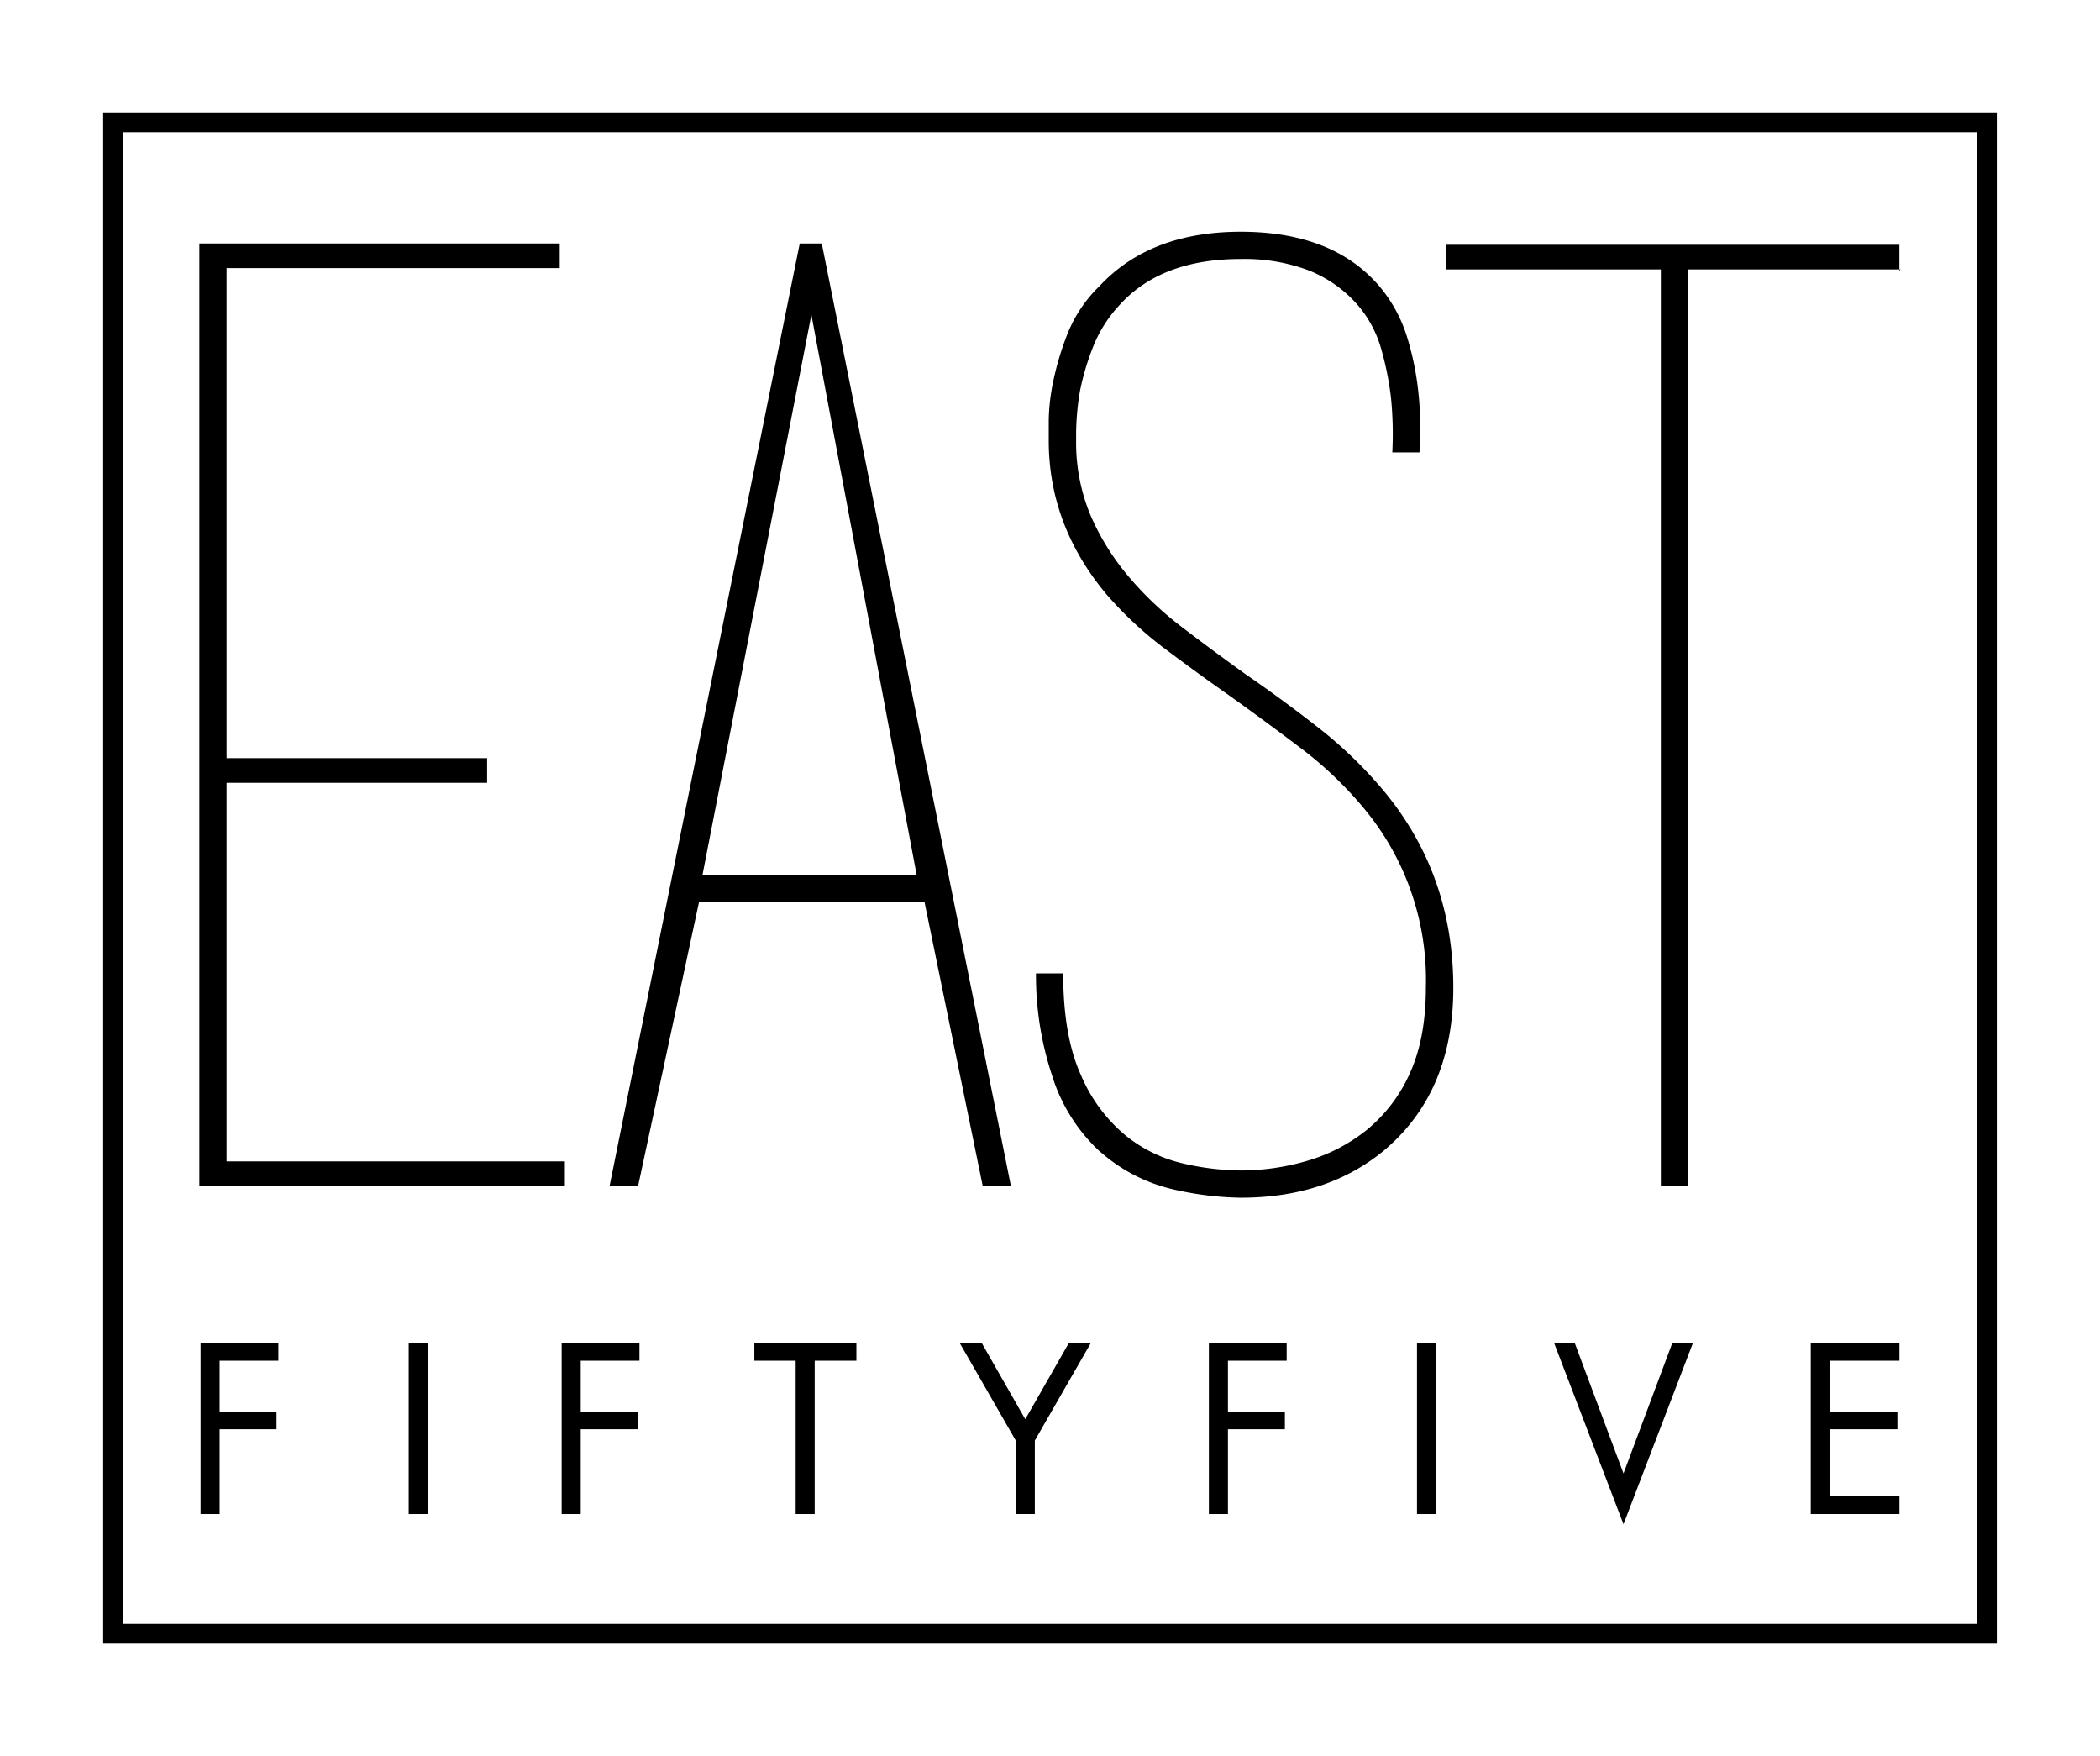 <svg id="Layer_1" data-name="Layer 1" xmlns="http://www.w3.org/2000/svg" viewBox="0 0 433 362"><title>Artboard 5</title><polygon points="116.47 239.41 116.47 241.82 116.47 244.49 41.11 244.49 41.11 241.82 41.11 53.13 41.11 50.19 115.41 50.19 115.41 53.13 115.41 55.27 46.72 55.27 46.72 156.29 100.44 156.29 100.44 158.97 100.44 161.37 46.72 161.37 46.72 239.41 116.47 239.41 116.47 239.41"/><path d="M166.23,50.19h0ZM189,180.35,167.3,64.89,144.85,180.35Zm19.51,64.14h-5.88l-12-58.53h-46.5l-12.56,58.53h-5.88L164.9,50.19h4.54l39,194.3Z"/><path d="M226.95,237.54a35.65,35.65,0,0,1-10-15.77,65.41,65.41,0,0,1-3.34-21.11h5.61q0,12.83,3.61,20.85a32.89,32.89,0,0,0,9.09,12.42,29.17,29.17,0,0,0,11.9,5.88,53.87,53.87,0,0,0,12,1.47,48.56,48.56,0,0,0,13.76-2,35.3,35.3,0,0,0,12.3-6.41,31.83,31.83,0,0,0,8.82-11.63Q294,214,294,203.6a55.18,55.18,0,0,0-12.7-36.88,78,78,0,0,0-13-12.43q-7.22-5.47-14.7-10.82-7.22-5.07-13.76-10A77.69,77.69,0,0,1,228,122.35q-11.76-14.16-11.76-31.54V86.67a41.59,41.59,0,0,1,.89-7.88,60.3,60.3,0,0,1,2.94-9.89A28.25,28.25,0,0,1,226.68,59q10.43-11.22,29.13-11.23,19,0,28.6,11.23a29.93,29.93,0,0,1,5.74,10.56,59,59,0,0,1,2.27,11,65.66,65.66,0,0,1,.4,8.82c-.09,2.41-.13,3.7-.13,3.88h-5.61A75.34,75.34,0,0,0,286.81,82a63.18,63.18,0,0,0-2-10,23.8,23.8,0,0,0-4.95-9.22A26.23,26.23,0,0,0,270,55.8a37.41,37.41,0,0,0-14.17-2.41q-16.3,0-24.86,9.35a27.36,27.36,0,0,0-5.61,8.82,52.51,52.51,0,0,0-2.67,9,53.58,53.58,0,0,0-.8,10,39,39,0,0,0,2.95,15.63,50.76,50.76,0,0,0,7.78,12.56,69.5,69.5,0,0,0,11.13,10.56q6.3,4.81,13,9.62,7.78,5.35,15.29,11.23a88.59,88.59,0,0,1,13.68,13.36q13.94,17.11,13.94,40.09,0,21.65-14.43,33.67-11.76,9.62-29.4,9.62a66.22,66.22,0,0,1-14-1.74,34.28,34.28,0,0,1-14.83-7.62Z"/><polygon points="342.45 55.54 298.08 55.54 298.08 53.13 298.08 50.46 391.63 50.46 391.63 53.13 391.63 55.8 391.89 55.54 348.06 55.54 348.06 244.49 345.12 244.49 342.45 244.49 342.45 55.54 342.45 55.54"/><polygon points="45.29 280.5 45.29 290.98 57.02 290.98 57.02 294.63 45.29 294.63 45.29 312.11 41.36 312.11 41.36 276.86 57.4 276.86 57.4 280.5 45.29 280.5 45.29 280.5"/><polygon points="88.19 312.11 84.27 312.11 84.27 276.86 88.19 276.86 88.19 312.11 88.19 312.11"/><polygon points="119.74 280.5 119.74 290.98 131.48 290.98 131.48 294.63 119.74 294.63 119.74 312.11 115.81 312.11 115.81 276.86 131.85 276.86 131.85 280.5 119.74 280.5 119.74 280.5"/><polygon points="167.98 312.11 164.06 312.11 164.06 280.5 155.54 280.5 155.54 276.86 176.58 276.86 176.58 280.5 167.98 280.5 167.98 312.11 167.98 312.11"/><polygon points="197.89 276.86 202.43 276.86 211.4 292.57 220.38 276.86 224.91 276.86 213.37 296.96 213.37 312.11 209.44 312.11 209.44 296.96 197.89 276.86 197.89 276.86"/><polygon points="253.19 280.5 253.19 290.98 264.93 290.98 264.93 294.63 253.19 294.63 253.19 312.11 249.26 312.11 249.26 276.86 265.3 276.86 265.3 280.5 253.19 280.5 253.19 280.5"/><polygon points="296.1 312.11 292.17 312.11 292.17 276.86 296.1 276.86 296.1 312.11 296.1 312.11"/><polygon points="334.75 303.74 344.81 276.86 349.06 276.86 334.75 314.21 320.45 276.86 324.7 276.86 334.75 303.74 334.75 303.74"/><polygon points="373.36 276.86 391.64 276.86 391.64 280.5 377.29 280.5 377.29 290.98 391.22 290.98 391.22 294.63 377.29 294.63 377.29 308.46 391.64 308.46 391.64 312.11 373.36 312.11 373.36 276.86 373.36 276.86"/><path d="M411.71,338.83H21.28V23.17H411.71ZM25.36,334.75H407.63V27.25H25.36Z"/></svg>
